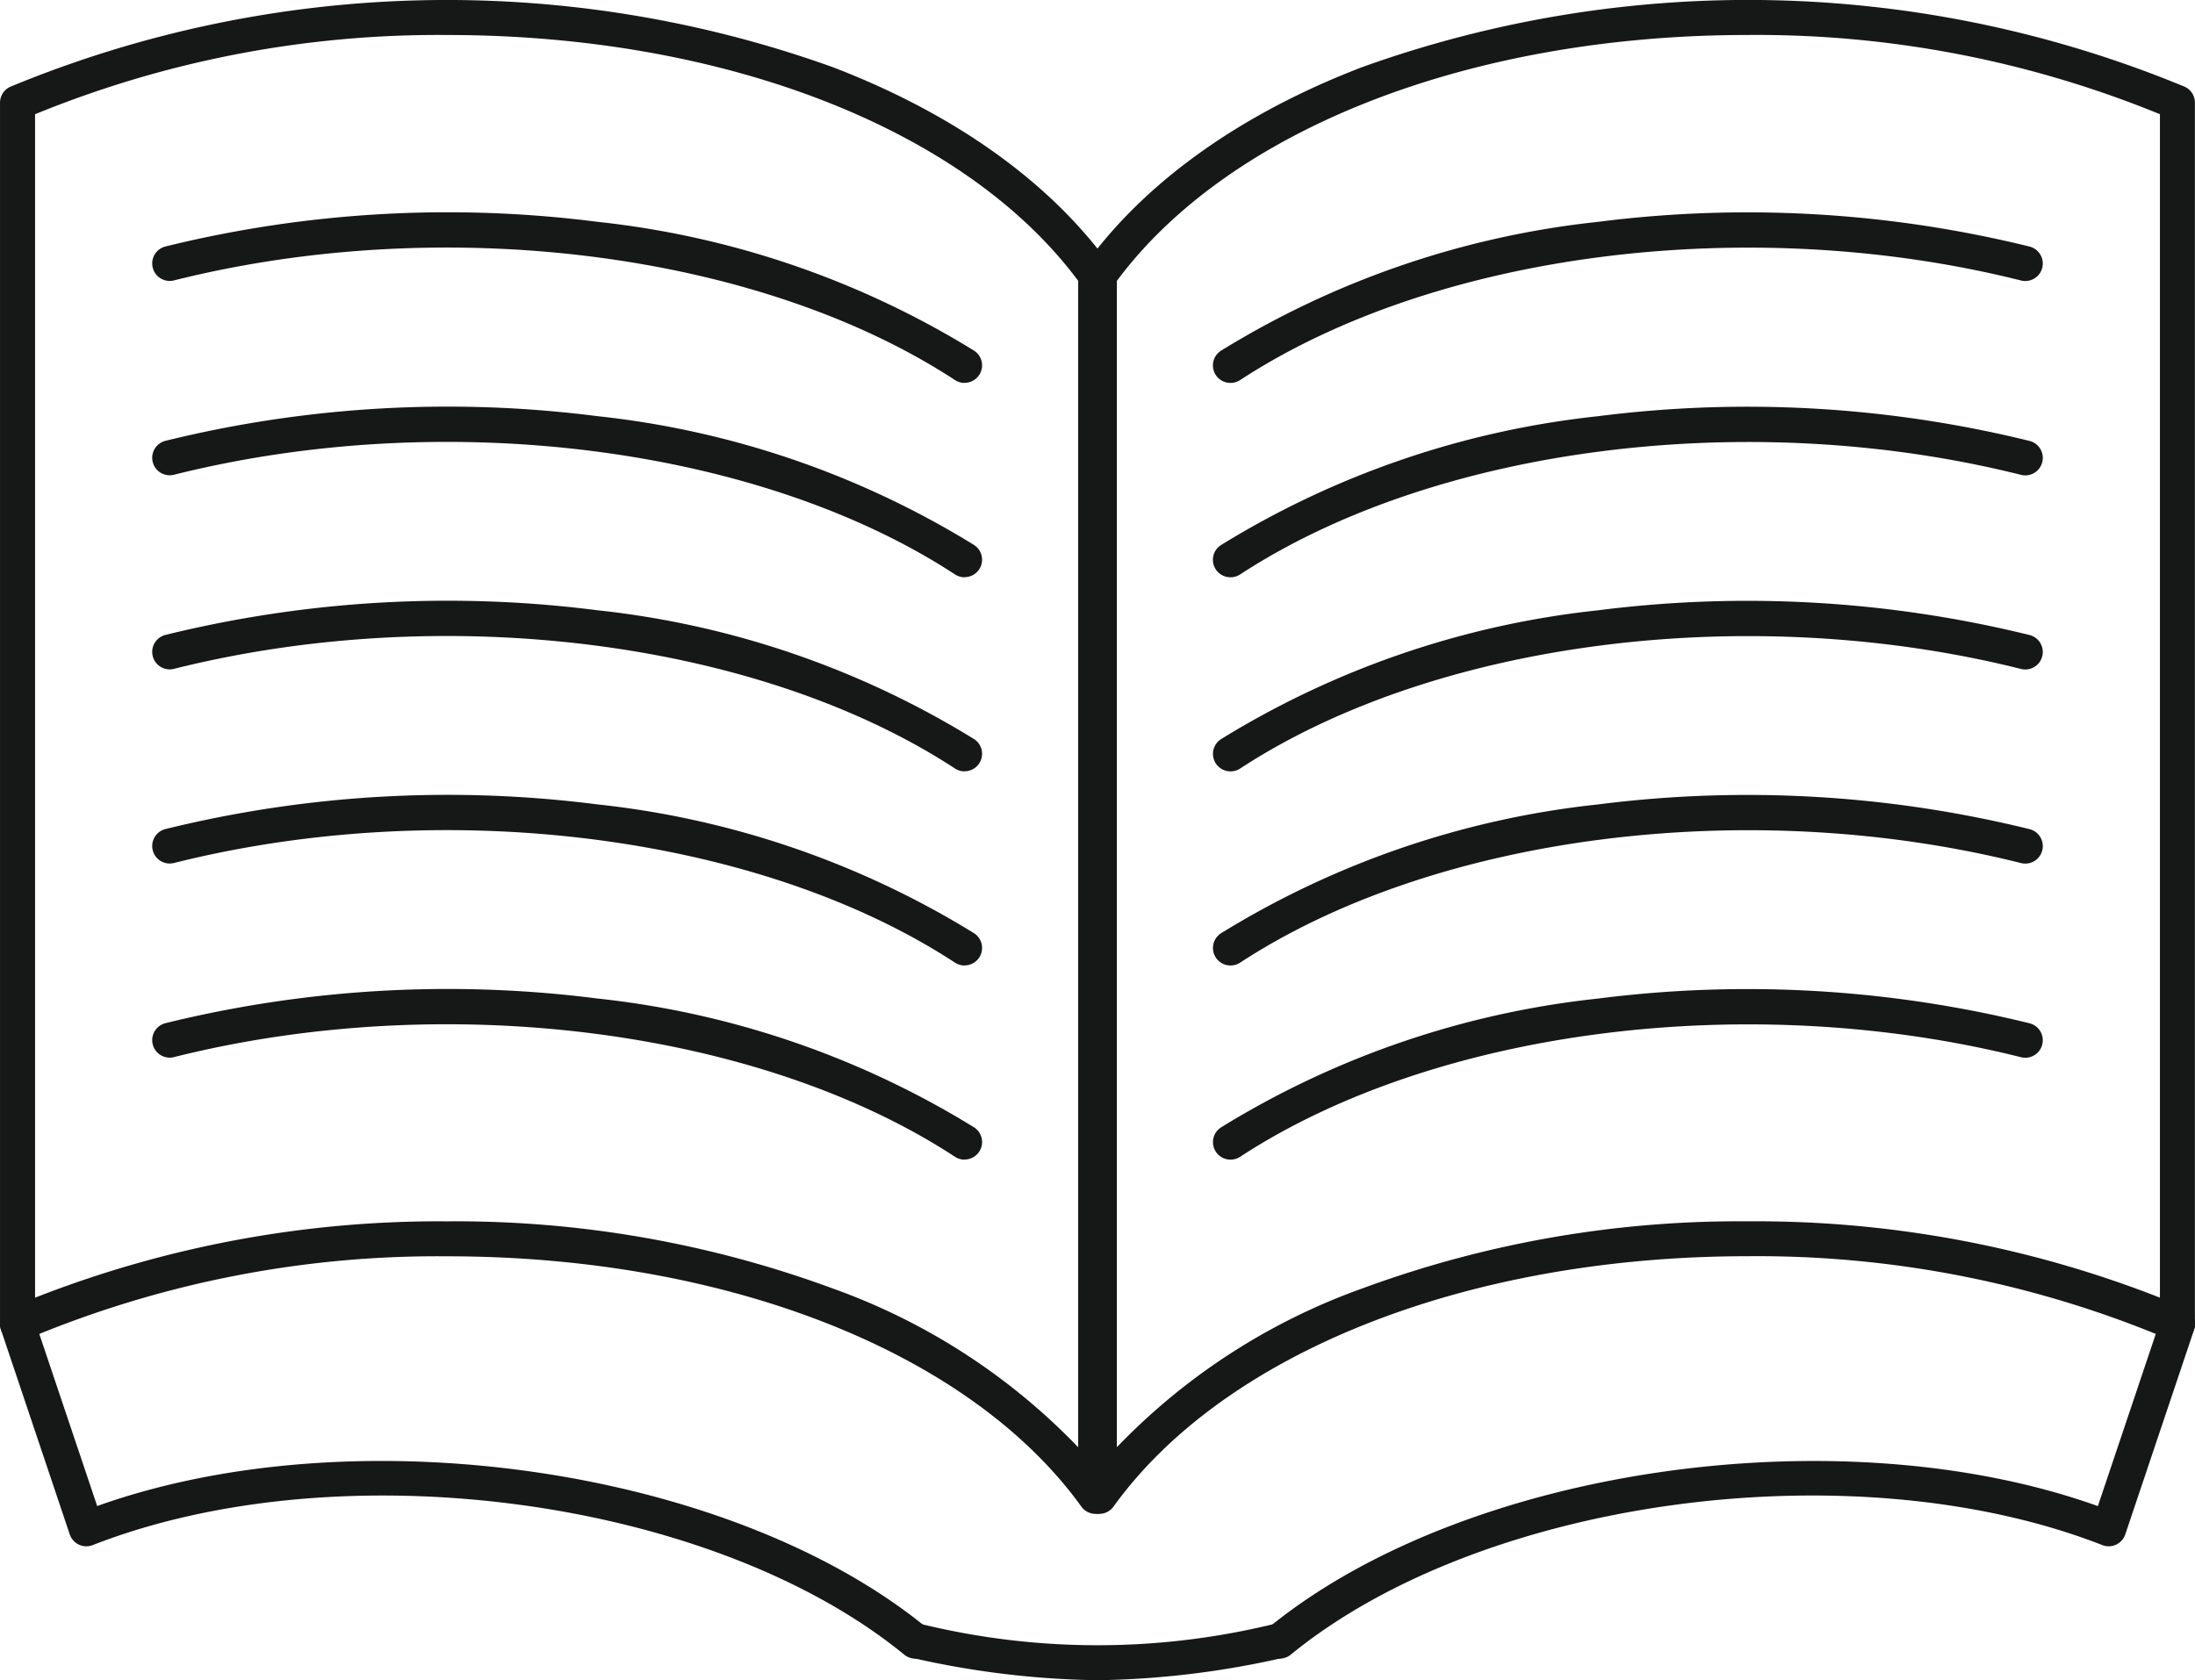 <svg xmlns="http://www.w3.org/2000/svg" width="106.701" height="81.701" viewBox="0 0 106.701 81.701"><g fill="#161717"><path d="M53.256 73.612a.85.85 0 01-.69-.353c-5.409-7.507-17.22-12.171-30.822-12.171a51.452 51.452 0 00-20.55 4.072.85.85 0 01-1.193-.778V4.993a.85.85 0 01.508-.778 55.492 55.492 0 0139.984-.945c5.9 2.263 10.555 5.585 13.453 9.607a.85.85 0 01.16.5v59.387a.851.851 0 01-.85.85zM21.747 59.388a52.953 52.953 0 0118.749 3.27 30.988 30.988 0 0111.913 7.713V13.653C46.929 6.274 35.217 1.702 21.747 1.702A51.715 51.715 0 001.705 5.554V63.1a53.752 53.752 0 0120.042-3.712z"/><path d="M53.442 73.612a.851.851 0 01-.85-.85V13.375a.851.851 0 01.16-.5c2.9-4.022 7.551-7.344 13.454-9.607a55.49 55.49 0 0139.983.945.85.85 0 01.508.778v59.387a.85.85 0 01-1.193.778 51.451 51.451 0 00-20.55-4.072c-13.6 0-25.413 4.664-30.823 12.171a.851.851 0 01-.689.357zm.85-59.96v56.719a30.99 30.99 0 0111.913-7.714 52.953 52.953 0 0118.749-3.27 53.749 53.749 0 0120.042 3.712V5.553a51.714 51.714 0 00-20.042-3.852c-13.465 0-25.177 4.573-30.658 11.952zM44.495 80.65a.847.847 0 01-.538-.192c-9.3-7.608-27.369-10.047-39.451-5.327a.85.85 0 01-1.115-.521L.047 64.658a.85.85 0 011.612-.542l3.065 9.115c12.57-4.489 30.805-1.868 40.311 5.907a.85.85 0 01-.539 1.509z"/><path d="M62.207 80.65a.85.85 0 01-.539-1.509c9.508-7.774 27.743-10.4 40.312-5.907l3.064-9.115a.85.85 0 111.612.542l-3.344 9.948a.85.85 0 01-1.115.521c-12.082-4.72-30.149-2.28-39.452 5.327a.847.847 0 01-.538.193z"/><path d="M53.351 81.701a43.108 43.108 0 01-8.961-1.076.85.85 0 11.4-1.653 36.161 36.161 0 0017.122 0 .85.85 0 01.4 1.653 43.1 43.1 0 01-8.961 1.076zm-6.463-63.082a.846.846 0 01-.465-.139c-9.5-6.211-24.754-8.158-37.966-4.845a.85.85 0 01-.414-1.65 57.391 57.391 0 0120.989-1.2 43.732 43.732 0 0118.322 6.268.85.85 0 01-.466 1.562zm0 9.451a.846.846 0 01-.465-.139c-9.5-6.212-24.755-8.159-37.966-4.846a.85.85 0 01-.414-1.65 57.385 57.385 0 0120.989-1.2 43.736 43.736 0 0118.322 6.268.85.85 0 01-.466 1.562zm0 9.438a.846.846 0 01-.465-.139c-9.5-6.211-24.754-8.158-37.966-4.846a.85.85 0 01-.414-1.65 57.4 57.4 0 0120.989-1.2 43.735 43.735 0 0118.322 6.268.85.85 0 01-.466 1.562zm0 9.439a.846.846 0 01-.465-.139c-9.5-6.211-24.754-8.158-37.966-4.845a.85.85 0 01-.414-1.65 57.39 57.39 0 0120.989-1.2 43.732 43.732 0 0118.322 6.268.85.85 0 01-.466 1.562zm0 9.44a.846.846 0 01-.465-.139c-9.5-6.211-24.754-8.158-37.966-4.846a.85.85 0 01-.414-1.65 57.4 57.4 0 0120.989-1.2 43.734 43.734 0 0118.322 6.268.85.85 0 01-.466 1.562zm12.925-37.768a.85.85 0 01-.466-1.562 43.739 43.739 0 0118.323-6.268 57.386 57.386 0 0120.988 1.2.85.85 0 01-.414 1.65c-13.211-3.313-28.469-1.366-37.966 4.845a.847.847 0 01-.465.135zm0 9.451a.85.85 0 01-.466-1.562A43.744 43.744 0 0177.67 20.24a57.379 57.379 0 0120.988 1.2.85.85 0 01-.414 1.65c-13.21-3.313-28.468-1.365-37.966 4.846a.847.847 0 01-.465.134zm0 9.438a.851.851 0 01-.466-1.562 43.742 43.742 0 0118.323-6.268 57.4 57.4 0 0120.988 1.2.85.85 0 01-.414 1.65c-13.211-3.312-28.469-1.365-37.967 4.846a.846.846 0 01-.464.134zm0 9.439a.851.851 0 01-.466-1.562 43.74 43.74 0 0118.323-6.268 57.387 57.387 0 0120.988 1.2.85.85 0 01-.414 1.65c-13.211-3.313-28.469-1.366-37.966 4.845a.846.846 0 01-.465.135zm0 9.44a.851.851 0 01-.466-1.562 43.742 43.742 0 0118.323-6.268 57.4 57.4 0 0120.988 1.2.85.85 0 01-.414 1.65c-13.212-3.312-28.469-1.364-37.967 4.846a.847.847 0 01-.464.134z"/></g></svg>